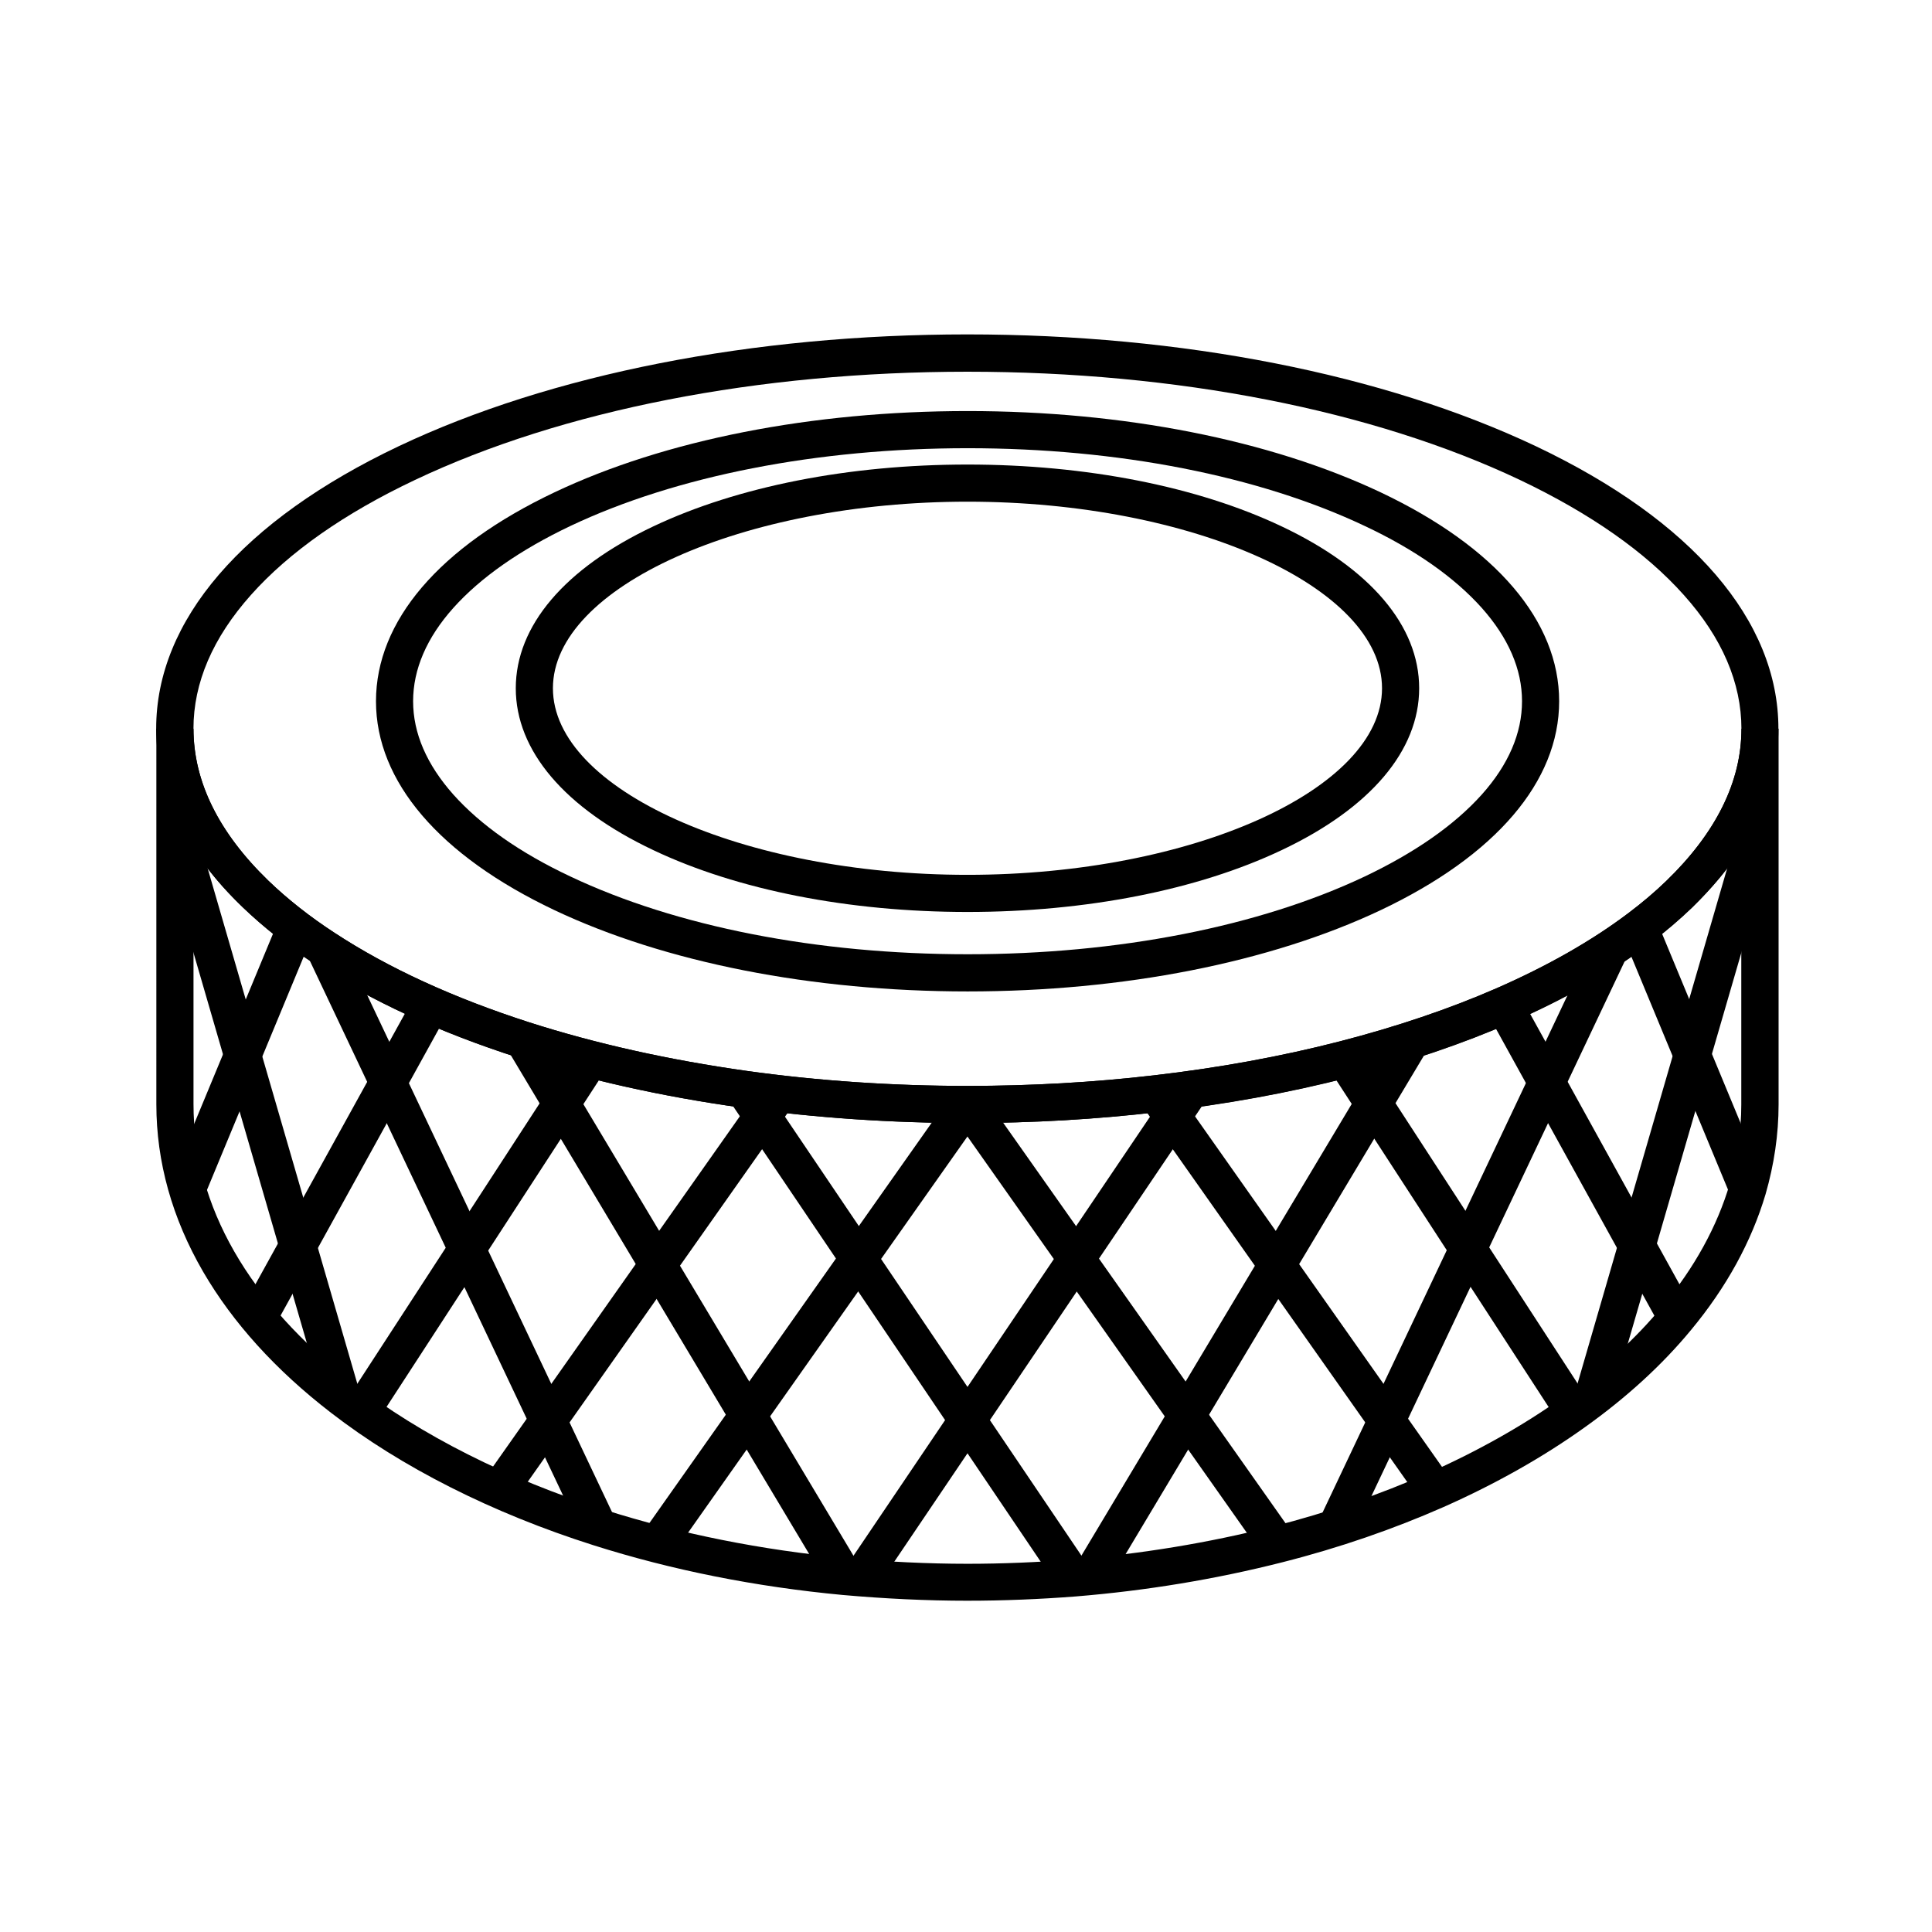 <?xml version="1.0" encoding="UTF-8"?>
<!-- Uploaded to: ICON Repo, www.svgrepo.com, Generator: ICON Repo Mixer Tools -->
<svg fill="#000000" width="800px" height="800px" version="1.1" viewBox="144 144 512 512" xmlns="http://www.w3.org/2000/svg">
 <g>
  <path d="m400.44 441.62c-20.223 0-40.395-1.379-59.926-4.082-21.207-2.953-41.18-7.43-59.336-13.285-20.812-6.691-38.918-15.008-53.824-24.797-7.086-4.625-13.48-9.691-19.039-15.008-15.203-14.66-22.926-30.602-22.926-47.379 0-28.586 22.828-55.152 64.305-74.832 40.297-19.09 93.824-29.617 150.65-29.617s110.31 10.527 150.65 29.617c41.477 19.68 64.305 46.25 64.305 74.883 0 16.777-7.723 32.719-22.926 47.379-3.246 3.148-6.84 6.199-10.973 9.348-10.234 7.773-22.633 14.859-36.852 21.059-12.941 5.656-27.406 10.578-43 14.562-16.09 4.133-33.062 7.231-50.527 9.199-16.391 1.969-33.414 2.953-50.586 2.953zm-0.051-199.11c-55.398 0-107.4 10.184-146.42 28.684-18.695 8.855-33.309 19.09-43.445 30.453-10.137 11.367-15.254 23.273-15.254 35.473 0 14.023 6.691 27.551 19.875 40.297 5.066 4.871 10.973 9.543 17.562 13.824 14.168 9.297 31.488 17.219 51.465 23.664 17.613 5.656 37.047 9.988 57.664 12.891 19.039 2.656 38.77 3.984 58.547 3.984 16.777 0 33.406-0.934 49.445-2.805 17.023-1.969 33.605-4.969 49.25-9.004 15.055-3.887 29.027-8.609 41.523-14.07 13.48-5.902 25.238-12.594 34.883-19.875 3.789-2.856 7.086-5.656 10.086-8.562 13.234-12.742 19.926-26.273 19.926-40.297 0-12.203-5.117-24.156-15.254-35.473-10.137-11.367-24.746-21.598-43.445-30.504-39.004-18.496-91.008-28.68-146.41-28.68z"/>
  <path d="m400.44 406.74c-41.277 0-80.195-7.676-109.52-21.551-30.504-14.465-47.281-34.094-47.281-55.352 0-21.254 16.777-40.887 47.281-55.352 29.324-13.922 68.242-21.551 109.52-21.551s80.148 7.676 109.47 21.551c30.504 14.465 47.281 34.094 47.281 55.352 0 21.254-16.777 40.887-47.281 55.352-29.32 13.875-68.191 21.551-109.47 21.551zm0-143.96c-39.852 0-77.246 7.332-105.29 20.613-13.332 6.348-23.762 13.629-30.996 21.695-7.086 7.922-10.676 16.285-10.676 24.746 0 8.461 3.59 16.777 10.676 24.746 7.231 8.07 17.613 15.398 30.996 21.695 28.043 13.285 65.438 20.613 105.29 20.613 39.852 0 77.195-7.332 105.24-20.613 13.332-6.348 23.762-13.629 30.996-21.695 7.086-7.922 10.676-16.285 10.676-24.746 0-8.461-3.59-16.777-10.676-24.746-7.231-8.07-17.613-15.398-30.996-21.695-28.043-13.285-65.387-20.613-105.24-20.613z"/>
  <path d="m400.39 385.68c-31.391 0-60.961-5.805-83.246-16.383-23.52-11.121-36.457-26.371-36.457-42.902s12.941-31.785 36.457-42.902c22.336-10.578 51.906-16.383 83.246-16.383s60.961 5.805 83.246 16.383c23.52 11.121 36.457 26.371 36.457 42.902 0.004 16.531-12.938 31.785-36.453 42.902-22.289 10.578-51.859 16.383-83.25 16.383zm0-108.73c-59.531 0-109.86 22.633-109.86 49.445s50.332 49.445 109.86 49.445 109.86-22.633 109.86-49.445c0.004-26.812-50.328-49.445-109.86-49.445z"/>
  <path d="m400.39 568.21c-10.875 0-21.992-0.543-33.062-1.523-23.074-2.164-45.312-6.594-66.074-13.188-26.812-8.512-50.871-20.664-69.57-35.129-14.613-11.266-25.977-23.812-33.852-37.344-8.215-14.168-12.398-29.125-12.398-44.379l0.004-99.531h9.84c0 14.023 6.691 27.551 19.875 40.297 5.066 4.871 10.973 9.543 17.562 13.824 14.168 9.297 31.488 17.219 51.465 23.664 17.613 5.656 37.047 9.988 57.664 12.891 19.039 2.656 38.77 3.984 58.547 3.984 16.777 0 33.406-0.934 49.445-2.805 17.023-1.969 33.605-4.969 49.25-9.004 15.055-3.887 29.027-8.609 41.523-14.07 13.48-5.902 25.238-12.594 34.883-19.875 3.789-2.856 7.086-5.656 10.086-8.562 13.188-12.793 19.926-26.371 19.926-40.344h9.84v99.582c0 7.922-1.18 15.891-3.445 23.762-3.738 12.594-10.383 24.699-19.73 35.965-7.578 9.199-17.074 17.91-28.191 25.828-11.07 7.922-23.715 15.055-37.492 21.156-13.188 5.805-27.504 10.773-42.656 14.613-17.613 4.477-36.016 7.527-54.758 9.055-9.539 0.738-19.184 1.133-28.68 1.133zm-205.11-199.36v67.75c0 26.961 14.66 52.547 42.41 73.949 17.809 13.777 40.836 25.387 66.52 33.555 20.121 6.394 41.672 10.676 64.008 12.793 10.773 0.984 21.598 1.523 32.176 1.523 9.25 0 18.598-0.395 27.898-1.133 18.156-1.477 36.062-4.43 53.086-8.758 14.613-3.738 28.438-8.512 41.082-14.121 13.188-5.856 25.238-12.645 35.77-20.172 10.43-7.43 19.285-15.5 26.32-24.059 8.512-10.234 14.516-21.156 17.859-32.473 2.016-6.938 3.051-14.023 3.051-20.961v-67.895c-3.445 5.363-7.824 10.578-13.039 15.695-3.297 3.148-6.887 6.25-10.973 9.348-10.234 7.773-22.633 14.859-36.852 21.059-12.941 5.656-27.406 10.578-43 14.562-16.09 4.133-33.062 7.231-50.527 9.199-16.434 1.918-33.457 2.902-50.578 2.902-20.223 0-40.395-1.379-59.926-4.082-21.207-2.953-41.18-7.43-59.336-13.285-20.812-6.691-38.918-15.008-53.824-24.797-7.086-4.625-13.48-9.691-19.039-15.008-5.266-5.016-9.645-10.23-13.086-15.594z"/>
  <path d="m583.03 387.98 28.68 69.168-9.09 3.769-28.68-69.168z"/>
  <path d="m546.91 407.99 45.758 82.867-8.613 4.758-45.758-82.867z"/>
  <path d="m504.51 422.02 60.766 93.535-8.25 5.359-60.766-93.535z"/>
  <path d="m454.45 430.98 74.051 105.1-8.043 5.668-74.051-105.1z"/>
  <path d="m404.41 433.82 82.211 116.61-8.043 5.668-82.211-116.61z"/>
  <path d="m345.22 429.86 87.512 129.57-8.156 5.508-87.512-129.57z"/>
  <path d="m286.91 417.07 85.082 142.25-8.445 5.051-85.082-142.25z"/>
  <path d="m234.48 393.29 72.672 153.46-8.895 4.211-72.672-153.46z"/>
  <path d="m195.08 360.52 44.32 152.61-9.449 2.746-44.32-152.61z"/>
  <path d="m217.77 388.03 9.09 3.769-28.68 69.168-9.09-3.769z"/>
  <path d="m253.85 408 8.613 4.758-45.758 82.867-8.613-4.758z"/>
  <path d="m296.34 422.04 8.25 5.363-60.797 93.512-8.25-5.363z"/>
  <path d="m346.3 430.98 8.043 5.668-74.051 105.1-8.043-5.668z"/>
  <path d="m396.35 433.82 8.043 5.672-82.227 116.61-8.043-5.672z"/>
  <path d="m455.55 429.89 8.156 5.508-87.512 129.57-8.156-5.508z"/>
  <path d="m513.89 417.06 8.445 5.055-85.117 142.23-8.445-5.055z"/>
  <path d="m566.27 393.26 8.895 4.211-72.672 153.46-8.895-4.211z"/>
  <path d="m605.66 360.54 9.449 2.746-44.32 152.61-9.449-2.746z"/>
 </g>
</svg>